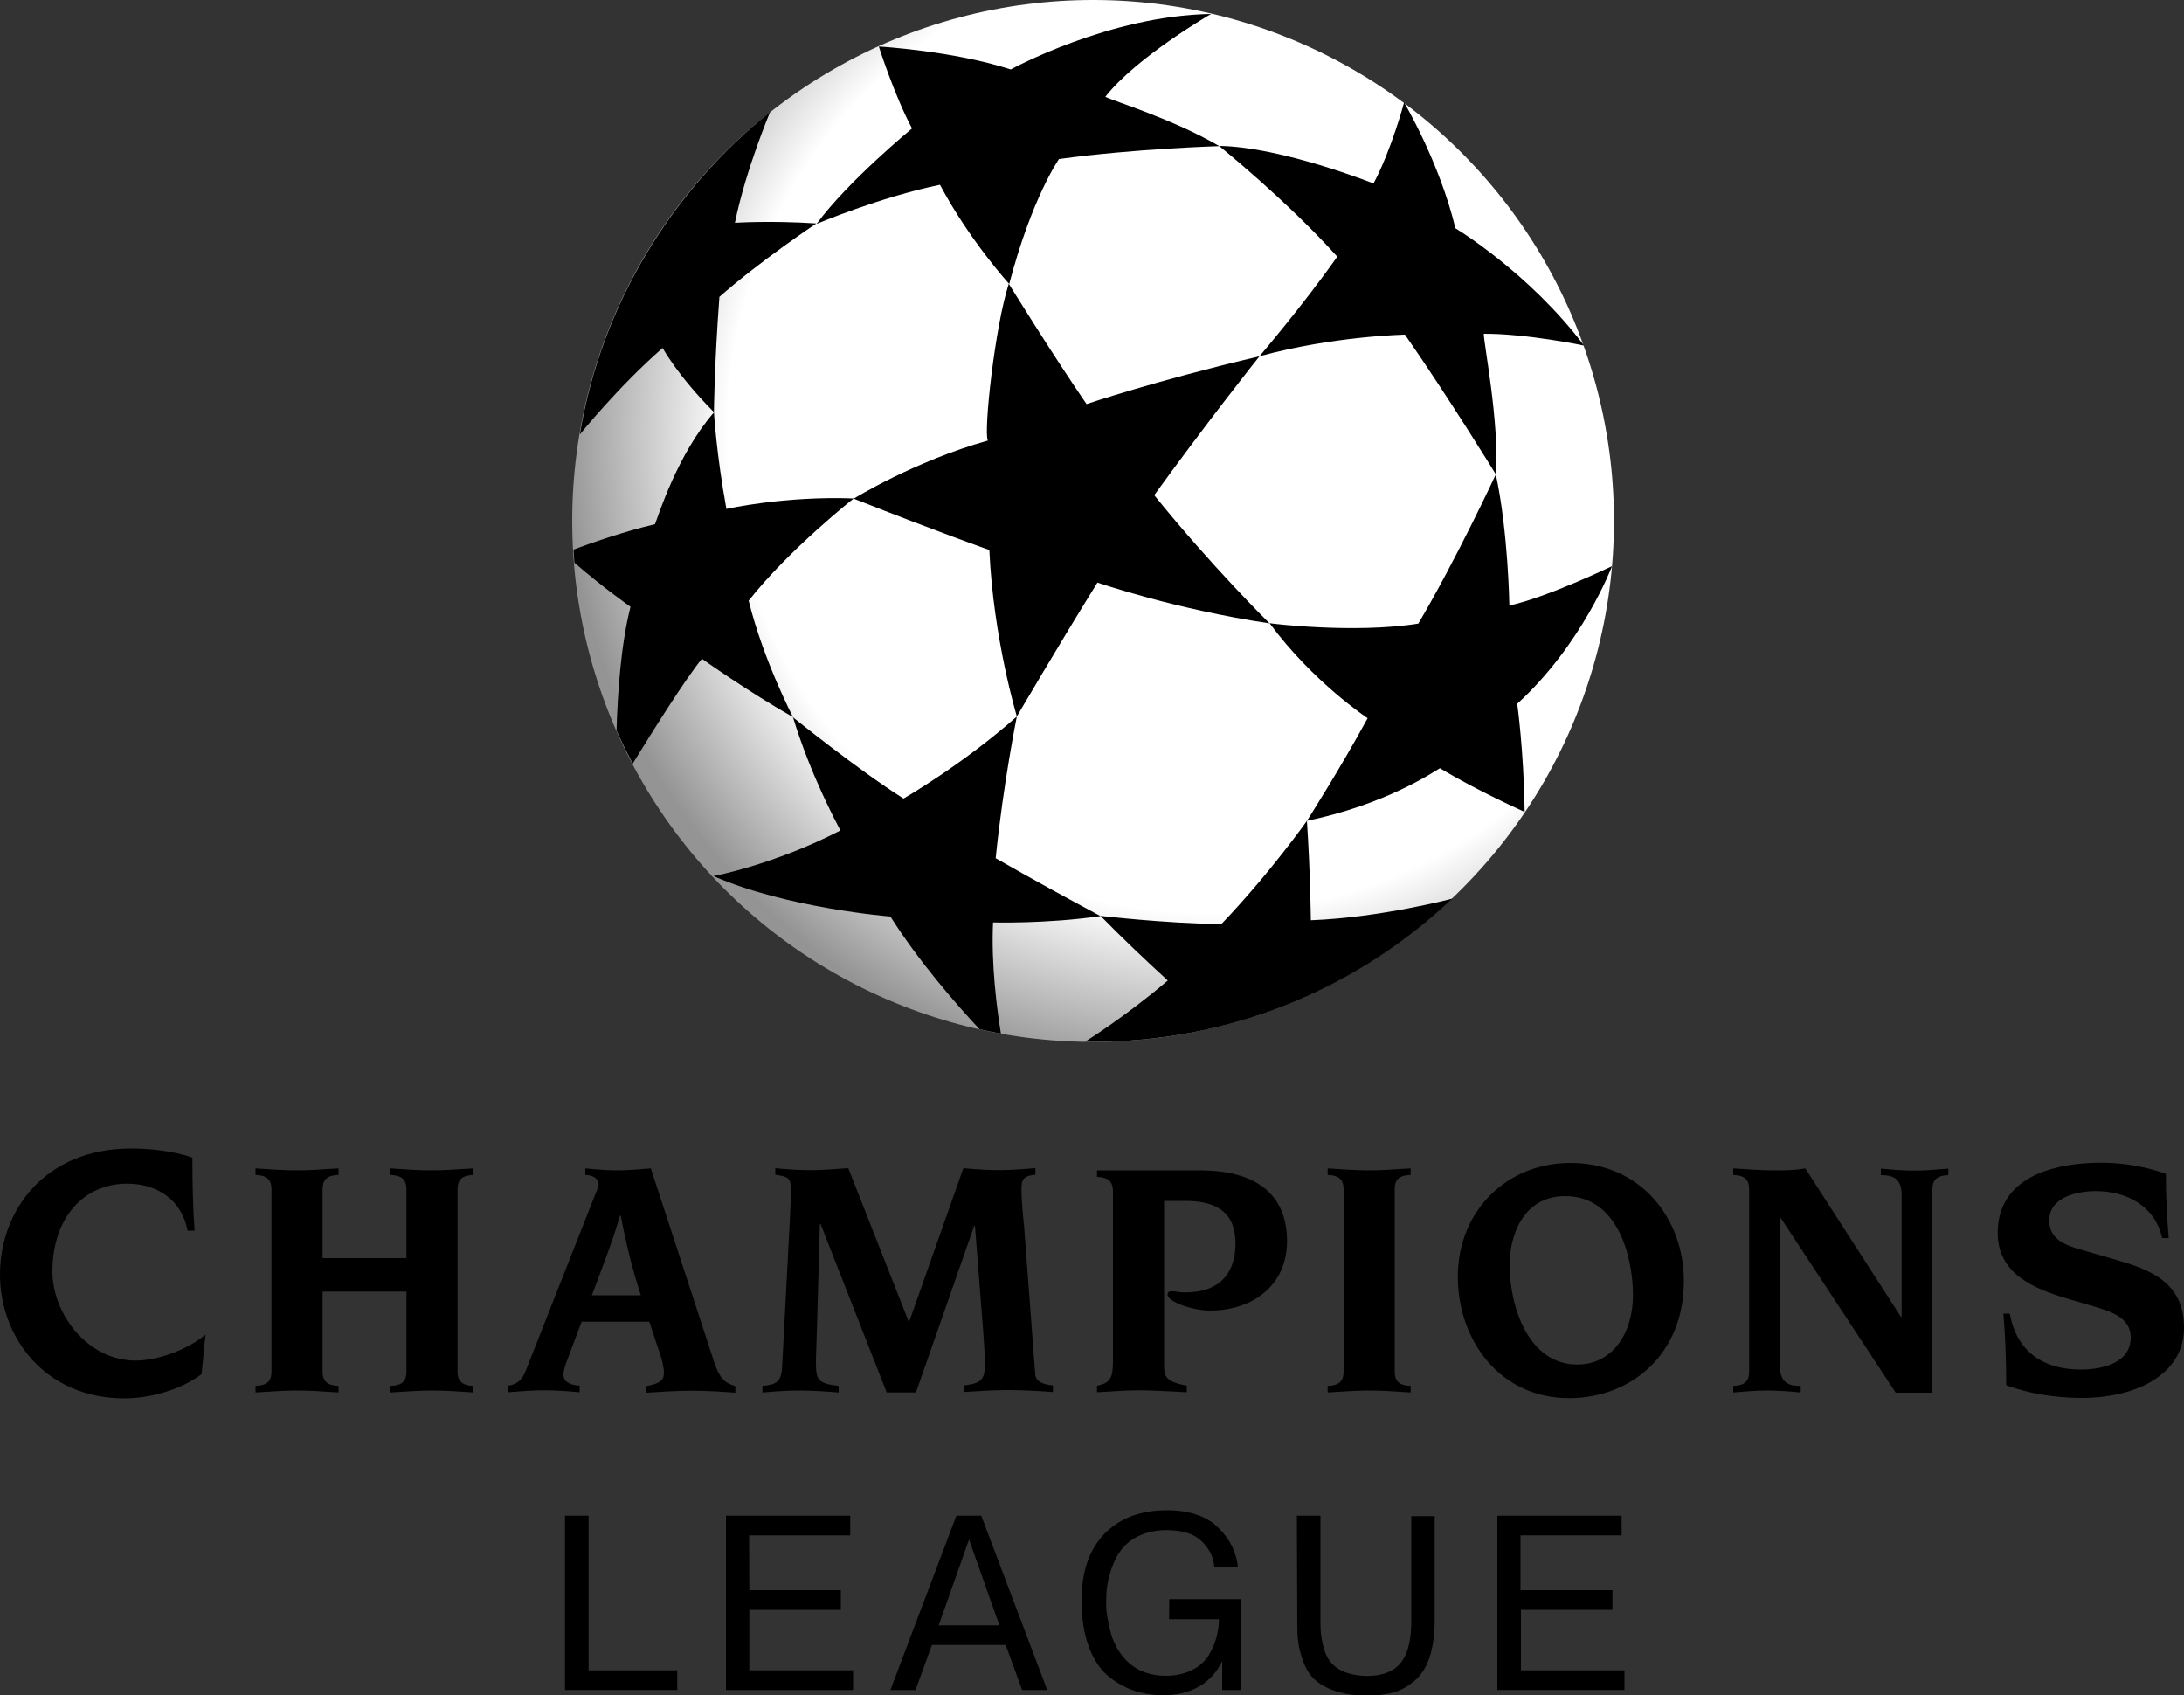 <?xml version="1.0" encoding="utf-8"?>
<!-- Generator: Adobe Illustrator 23.0.2, SVG Export Plug-In . SVG Version: 6.00 Build 0)  -->
<svg version="1.1"
	 id="svg8" xmlns:cc="http://creativecommons.org/ns#" xmlns:dc="http://purl.org/dc/elements/1.1/" xmlns:inkscape="http://www.inkscape.org/namespaces/inkscape" xmlns:rdf="http://www.w3.org/1999/02/22-rdf-syntax-ns#" xmlns:sodipodi="http://sodipodi.sourceforge.net/DTD/sodipodi-0.dtd" xmlns:svg="http://www.w3.org/2000/svg"
	 xmlns="http://www.w3.org/2000/svg" xmlns:xlink="http://www.w3.org/1999/xlink" x="0px" y="0px" viewBox="0 0 1000 776.1"
	 style="enable-background:new 0 0 1000 776.1;" xml:space="preserve">
<rect x="0" y="0" width="1000" height="776.1" fill="#333333" stroke="none"/>
<style type="text/css">
	.st0{fill:url(#SVGID_1_);}
	.st1{fill-rule:evenodd;clip-rule:evenodd;}
</style>
<sodipodi:namedview  bordercolor="#666666" borderopacity="1.0" id="base" inkscape:current-layer="layer1" inkscape:cx="757.34916" inkscape:cy="335.76959" inkscape:document-units="px" inkscape:pageopacity="0.0" inkscape:pageshadow="2" inkscape:window-height="706" inkscape:window-maximized="1" inkscape:window-width="1360" inkscape:window-x="-8" inkscape:window-y="-8" inkscape:zoom="0.35" pagecolor="#ffffff" showgrid="false" units="px">
	</sodipodi:namedview>
<g>
	<path d="M310.1,764.7v9h-51.4v-79.8h10.8v70.8H310.1z"/>
	<path d="M343.1,728H385v9h-41.9v27.7h47.5v9h-58.2v-79.8h56.9v9H343L343.1,728L343.1,728z"/>
	<path d="M426.7,753.1l-7.5,20.6h-11.5l30.2-79.8h11.4l30.2,79.8H468l-7.5-20.6H426.7z M429.8,744.1h27.8l-13.9-39.3L429.8,744.1z"
		/>
	<path d="M535.4,732.1H568v41.6h-8.4v-12.9h-0.2c-4.6,9.7-14.1,15.3-26.6,15.3c-10,0-18.6-2.9-26-9.3c-7.2-6.5-11.6-18.4-11.6-33.8
		c0-13.4,3.5-23.5,10.4-30.7c7-7.2,16.5-10.9,28.7-10.9c9.9,0,17.7,2.5,23,7.5c5.4,5,8.7,11.2,9.5,18.5H556
		c-0.3-4.5-2.3-8.5-5.8-11.8c-3.5-3.5-8.9-5.1-16.3-5.1c-9.6,0-16.8,4.1-20.5,9c-1.8,2.4-3.3,5.3-4.5,8.7
		c-2.2,6.7-2.4,10.6-2.4,15.2c0,1.2,0,2.4,0.1,3.8c0.3,2.7,1.2,7.8,2.5,12.1c3.2,8.7,10,17.9,24.7,17.9c9.2,0,16.2-3.9,19.6-9.3
		c3.3-5.5,4.7-11.1,4.7-16.6h-22.8L535.4,732.1L535.4,732.1z"/>
	<path d="M593.8,693.9h10.8v47.6c0,5.1,0.1,7.8,1.6,13.3c2,7.2,7.3,12,19.2,12.5c15.4,0,20.8-8.3,20.8-25.6v-47.6h10.7v49
		c-0.3,13.9-3.9,22.2-9.7,26.8c-4.1,3.2-7.2,4.7-11.8,5.5c-4.6,0.9-6.6,0.9-9.9,0.9c-11.1,0-19.5-3.5-23.8-7.6
		c-2.2-2.2-3.8-4.8-5-8.1c-2.4-6.5-2.7-10.9-2.7-17.6L593.8,693.9L593.8,693.9z"/>
	<path d="M696.4,728h41.9v9h-41.9v27.7h47.4v9h-58.2v-79.8h56.9v9h-46.3V728H696.4z"/>
</g>
<g>
	<path d="M92.3,629.1c-10.5,8-25.4,11.1-35.3,11.1c-36.4,0-57-28-57-56.7c0-29.4,20.6-57.7,60.1-57.7c13.8,0,24.2,2.7,28,4.2
		c0,11.5,0.2,22.4,1,33.4h-3.2c-2.7-14-13.7-21.5-27.8-21.5C38.8,541.9,24,557,24,582.2c0,19,15.9,40.7,38.1,40.7
		c9.4,0,22.9-4.4,32-11.9L92.3,629.1z"/>
	<path d="M124.3,544.6c0-4.4-1.9-6.5-7.3-6.7v-3c7,0.5,13.2,0.9,19,0.9s12-0.5,19-0.9v3c-5.4,0.2-7.3,2.2-7.3,6.7V576h38.4v-31.4
		c0-4.4-1.9-6.5-7.3-6.7v-3c7,0.5,13.2,0.9,19,0.9c5.9,0,12-0.5,19-0.9v3c-5.4,0.2-7.3,2.2-7.3,6.7v83.2c0,4.4,1.9,6.5,7.3,6.7v3
		c-7-0.5-13.2-0.9-19-0.9c-5.9,0-12,0.5-19,0.9v-3c5.4-0.2,7.3-2.2,7.3-6.7v-36.5h-38.4v36.5c0,4.4,1.9,6.5,7.3,6.7v3
		c-7-0.5-13.2-0.9-19-0.9c-5.9,0-12,0.5-19,0.9v-3c5.4-0.2,7.3-2.2,7.3-6.7L124.3,544.6L124.3,544.6z"/>
	<path d="M232.6,634.4c4.6-0.6,6.7-3.1,8.3-7.3l31.1-78.9c0.9-2.4,2.1-4.6,2.1-6.2s-1.8-4.1-6.1-4.1v-3c5.1,0.5,10,0.9,15,0.9
		c4.9,0,10-0.5,15-0.9l29.2,89.3c2.4,7,4.8,9,9.5,10.4v3c-6.7-0.5-13.5-0.9-20.2-0.9c-6.8,0-13.7,0.5-20.5,0.9v-3
		c5.9-1.2,8-2.4,8-6.1c0-2.2-0.8-5.9-1.6-8l-5.1-15.4h-31l-7,18.7c-0.8,2.2-1.3,4-1.3,5.5c0,2.8,2.2,4.8,7.4,5.1v3
		c-5.4-0.5-11-0.9-16.3-0.9c-5.5,0-11,0.5-16.5,0.9L232.6,634.4L232.6,634.4L232.6,634.4z M293.4,593c-3.3-10.4-6.1-20.5-9.2-36.5
		h-0.3c-3.7,12.7-8.7,25.2-12.9,36.5H293.4z"/>
	<path d="M361.6,559.5c0.2-4.4,0.5-8.9,0.5-15.3c0-4.9-1.2-5.5-7.1-6.4v-3c4.8,0.5,10.5,0.9,16.2,0.9s11.4-0.5,17.2-0.9l27.8,70.6
		l24.9-70.6c5.5,0.5,11,0.9,16.5,0.9s11.1-0.5,16.5-0.9v3c-5.5,0.5-6.4,2.2-6.4,6.5c0,4.4,0.6,11.6,1.2,17l5.1,67.8
		c0.3,4.1,4.9,4.8,8.1,5.2v3c-6.8-0.5-13.8-0.9-20.6-0.9c-7,0-13.8,0.5-20.3,0.9v-3c7.7-0.9,9.8-2.4,9.8-9.7c0-3.8-0.5-11-0.9-16.2
		l-3.7-47.3h-0.3l-26.7,76.4H406l-30.3-77.2h-0.3l-1.3,46.6c-0.2,8.3-0.5,12.6-0.5,16.8c0,8,0.8,9.7,10.4,10.8v3
		c-6.4-0.5-12.2-0.9-18.3-0.9c-5.9,0-11.7,0.5-16.6,0.9v-3c6.2-0.5,8.7-1.9,9-8.6L361.6,559.5z"/>
	<path d="M533,624.9c0,5.8,1.2,7.7,10.4,9.5v3c-10-0.5-16.2-0.9-22.1-0.9c-5.9,0-12,0.5-19,0.9v-3c6.2-1.2,7.3-3.8,7.3-11.3v-77.6
		c0-4.4-1.9-6.5-7.3-6.7v-3h47c29.4,0,40,14,40,32.4c0,19.7-15,31.8-35.4,31.8c-7.7,0-19.3-4-19.3-7.3c0-1.5,0.9-1.5,2.4-1.5
		s3.5,0.5,5.5,0.5c16.6,0,23.2-9.4,23.2-22.5c0-14.3-8.9-19.4-22.9-19.4H533V624.9L533,624.9z"/>
	<path d="M615.2,544.6c0-4.4-1.9-6.5-7.3-6.7v-3c7,0.5,13.2,0.9,19,0.9s12-0.5,19-0.9v3c-5.4,0.2-7.3,2.2-7.3,6.7v83.2
		c0,4.4,1.9,6.5,7.3,6.7v3c-7-0.5-13.2-0.9-19-0.9s-12,0.5-19,0.9v-3c5.4-0.2,7.3-2.2,7.3-6.7V544.6z"/>
	<path d="M718.4,640.1c-31.6,0-50.9-26.5-50.9-55.6c0-30.1,22.4-52.1,51.6-52.1c32.4,0,51.9,25.7,51.9,54
		C771.1,619.9,746.9,640.1,718.4,640.1z M716.7,547.6c-19.7,0-25.5,18.7-25.5,31.4c0,18.6,8.3,45.7,31,45.7
		c16.2,0,25.5-14.4,25.5-31.8C747.6,574.6,740.5,547.6,716.7,547.6z"/>
	<path d="M800.9,544.6c0-4.4-1.9-6.5-7.3-6.7v-3c7,0.5,13.2,0.9,19,0.9c4.3,0,9.1,0,14-0.9l43.8,68h0.3v-56c0-8.3-5.2-8.9-9.5-8.9
		v-3c5.2,0.5,10.4,0.9,15.3,0.9c5.2,0,10.5-0.5,15.6-0.9v3c-5.4,0.2-7.3,2.2-7.3,6.7v92.9H868l-52.7-80.1H815v68.1
		c0,8.3,5.2,8.9,9.5,8.9v3c-5.2-0.5-10.4-0.9-15.3-0.9c-5.2,0-10.5,0.5-15.6,0.9v-3c5.4-0.2,7.3-2.2,7.3-6.7V544.6L800.9,544.6z"/>
	<path d="M920.3,601.6c3.1,17.3,15.4,25.4,32.4,25.4c9.4,0,22.9-2.7,22.9-14.7c0-9.5-9.8-12-17.2-14.3l-11.3-3.3
		c-16.2-4.8-32.4-11.6-32.4-30.3c0-24.6,23.9-32.1,47.5-32.1c10,0,20.3,1.8,29.5,5.1c0,11.4,0.6,21.1,1.3,29.4h-3
		c-3.3-14.7-16.2-21.5-30.5-21.5c-8,0-21.2,2.5-21.2,13.5c0,8.7,7.6,11.3,14.1,13.2l16.6,4.8c16,4.6,31,10.5,31,31.1
		c0,20.9-21.1,32.1-47,32.1c-11.6,0-23.9-1.9-34.4-5.8c0-12.6-0.5-23.5-1.3-32.8h2.9v0.2H920.3z"/>
</g>
<g>
	
		<radialGradient id="SVGID_1_" cx="555.528" cy="199.479" r="307.143" fx="549.313" fy="191.585" gradientUnits="userSpaceOnUse">
		<stop  offset="0.718" style="stop-color:#FFFFFF"/>
		<stop  offset="0.971" style="stop-color:#949494"/>
	</radialGradient>
	<circle class="st0" cx="500.5" cy="238.5" r="238.5"/>
	<g>
		<path class="st1" d="M430.4,84.6c-27.4,5.6-56.5,17.9-56.5,17.9c14.4-19.6,43.7-43.7,43.7-43.7c-8.1-15.1-15.2-37.5-15.2-37.5
			s33.9,1.9,60.4,10.5c0,0,45-24.7,91.7-25.4c0,0-34,19.6-48.4,37.9c3.8,2,31,10.2,52.2,22.6c0,0-38.3,1.1-73.4,5.9
			c0,0-12.4,17.5-22.8,57.2C461.9,129.8,443.9,110,430.4,84.6L430.4,84.6z"/>
		<path class="st1" d="M612.3,117.5c-23.2-25.8-54.1-50.7-54.1-50.7c28.5,0.4,70.7,17.2,70.7,17.2c8.3-15.6,14-37.1,14-37.1
			s16.2,27.3,23.5,57.6c0,0,33.5,20.1,58.9,53.7c0,0-26.4-5.5-45.9-5.4c-0.1,4.3,7.1,40,5.6,64.5c0,0-21.5-35-41.7-64.1
			c0,0-32.5,0.6-66.6,9.9C576.6,163.1,595.7,141,612.3,117.5L612.3,117.5z"/>
		<path class="st1" d="M649.4,285.5c17.1-28.8,35.5-68.3,35.5-68.3c5.7,26.4,6.2,60,6.2,60c17-3.6,47-18,47-18s-13.4,35.6-43.4,63
			c0,0,3,21.3,3.4,49.5c0,0-21.2-9.4-38.8-20c-3.7,2.2-25,16.6-60.9,24.1c0,0,15.2-23.8,27.8-47c0,0-25-16.5-44.9-43.5
			C581.3,285.4,619.9,290.2,649.4,285.5L649.4,285.5z"/>
		<path class="st1" d="M528.5,226.7c26.2,32.5,52.8,58.7,52.8,58.7c-43.5-6.5-78.8-18.7-78.8-18.7C484.9,295,465.6,328,465.6,328
			s-10.8-35.7-12.6-76.2c0,0-21.8-7.6-62.1-23.5c0,0,27.8-17.2,61.4-26.6c-2-3.9,3.2-52.1,9.6-71.8c0,0,19.6,31.8,35.6,55.1
			c0,0,31.2-10.6,79.2-21.9C576.6,163.1,550.4,196.3,528.5,226.7L528.5,226.7z"/>
		<path class="st1" d="M289.7,349.6c-2.6-5-5.1-10-7.4-15.2c0.5-17.2,2-39.4,6.4-56.6c0,0-12.6-8.8-25.7-20.2c-0.1-2-0.3-4-0.4-6
			c7.5-2.8,23.4-8.4,37.3-11.6c1.6-4.1,10.3-32,27-51.2c0,0,1.1,19,5.7,44.2c0,0,26.4-6,58.3-4.8c0,0-29.5,23.2-48.1,46.8
			c6.7,27.2,20.3,53.3,20.3,53.3c-20.3-11.5-41.7-26.7-41.7-26.7C313.9,310.7,298.8,334.8,289.7,349.6L289.7,349.6z"/>
		<path class="st1" d="M458.3,473.2c-3.3-0.6-6.5-1.3-9.8-2c-11.1-11.9-27.9-31.2-40.8-51.6c0,0-47.5-3.8-81-18.5
			c0,0,27.7-5.2,58.1-20.9c-2-3.9-13.6-25.3-21.7-51.8c0,0,29,23.5,50.6,37.2c0,0,27.3-15.7,51.9-37.6c0,0-6.2,30.3-9.7,64.9
			c15.9,9.1,31.9,17.9,48,26.5c-24.8,3.6-49.2,2.9-49.2,2.9C453.8,441.4,456.4,461.6,458.3,473.2L458.3,473.2z"/>
		<path class="st1" d="M665,411.4c0,0-32.8,8.7-64.8,9.9c0,0-0.2-21.8-1.8-45.5c0,0-17,24.1-39.2,47.3c-26.2-0.4-55.3-3.8-55.3-3.8
			c10,10.2,20.3,20,30.8,29.6c-19.7,16.8-37.9,28-37.9,28c2.6,0,5.2,0.1,7.8,0C566.9,475.9,623.2,451.1,665,411.4L665,411.4z"/>
		<path class="st1" d="M265.5,198.9c0,0,17.5-21.8,37.9-39.6c0,0,6.8,12.6,23.5,29.4c0,0,0.1-20.5,2.5-52.8
			c18.7-16.5,44.4-33.6,44.4-33.6c-21.3-1.4-37.3-0.3-37.3-0.3c5-24.5,16.1-50.7,16.1-50.7C307.4,87.4,275.4,139.5,265.5,198.9
			L265.5,198.9z"/>
	</g>
</g>
</svg>
